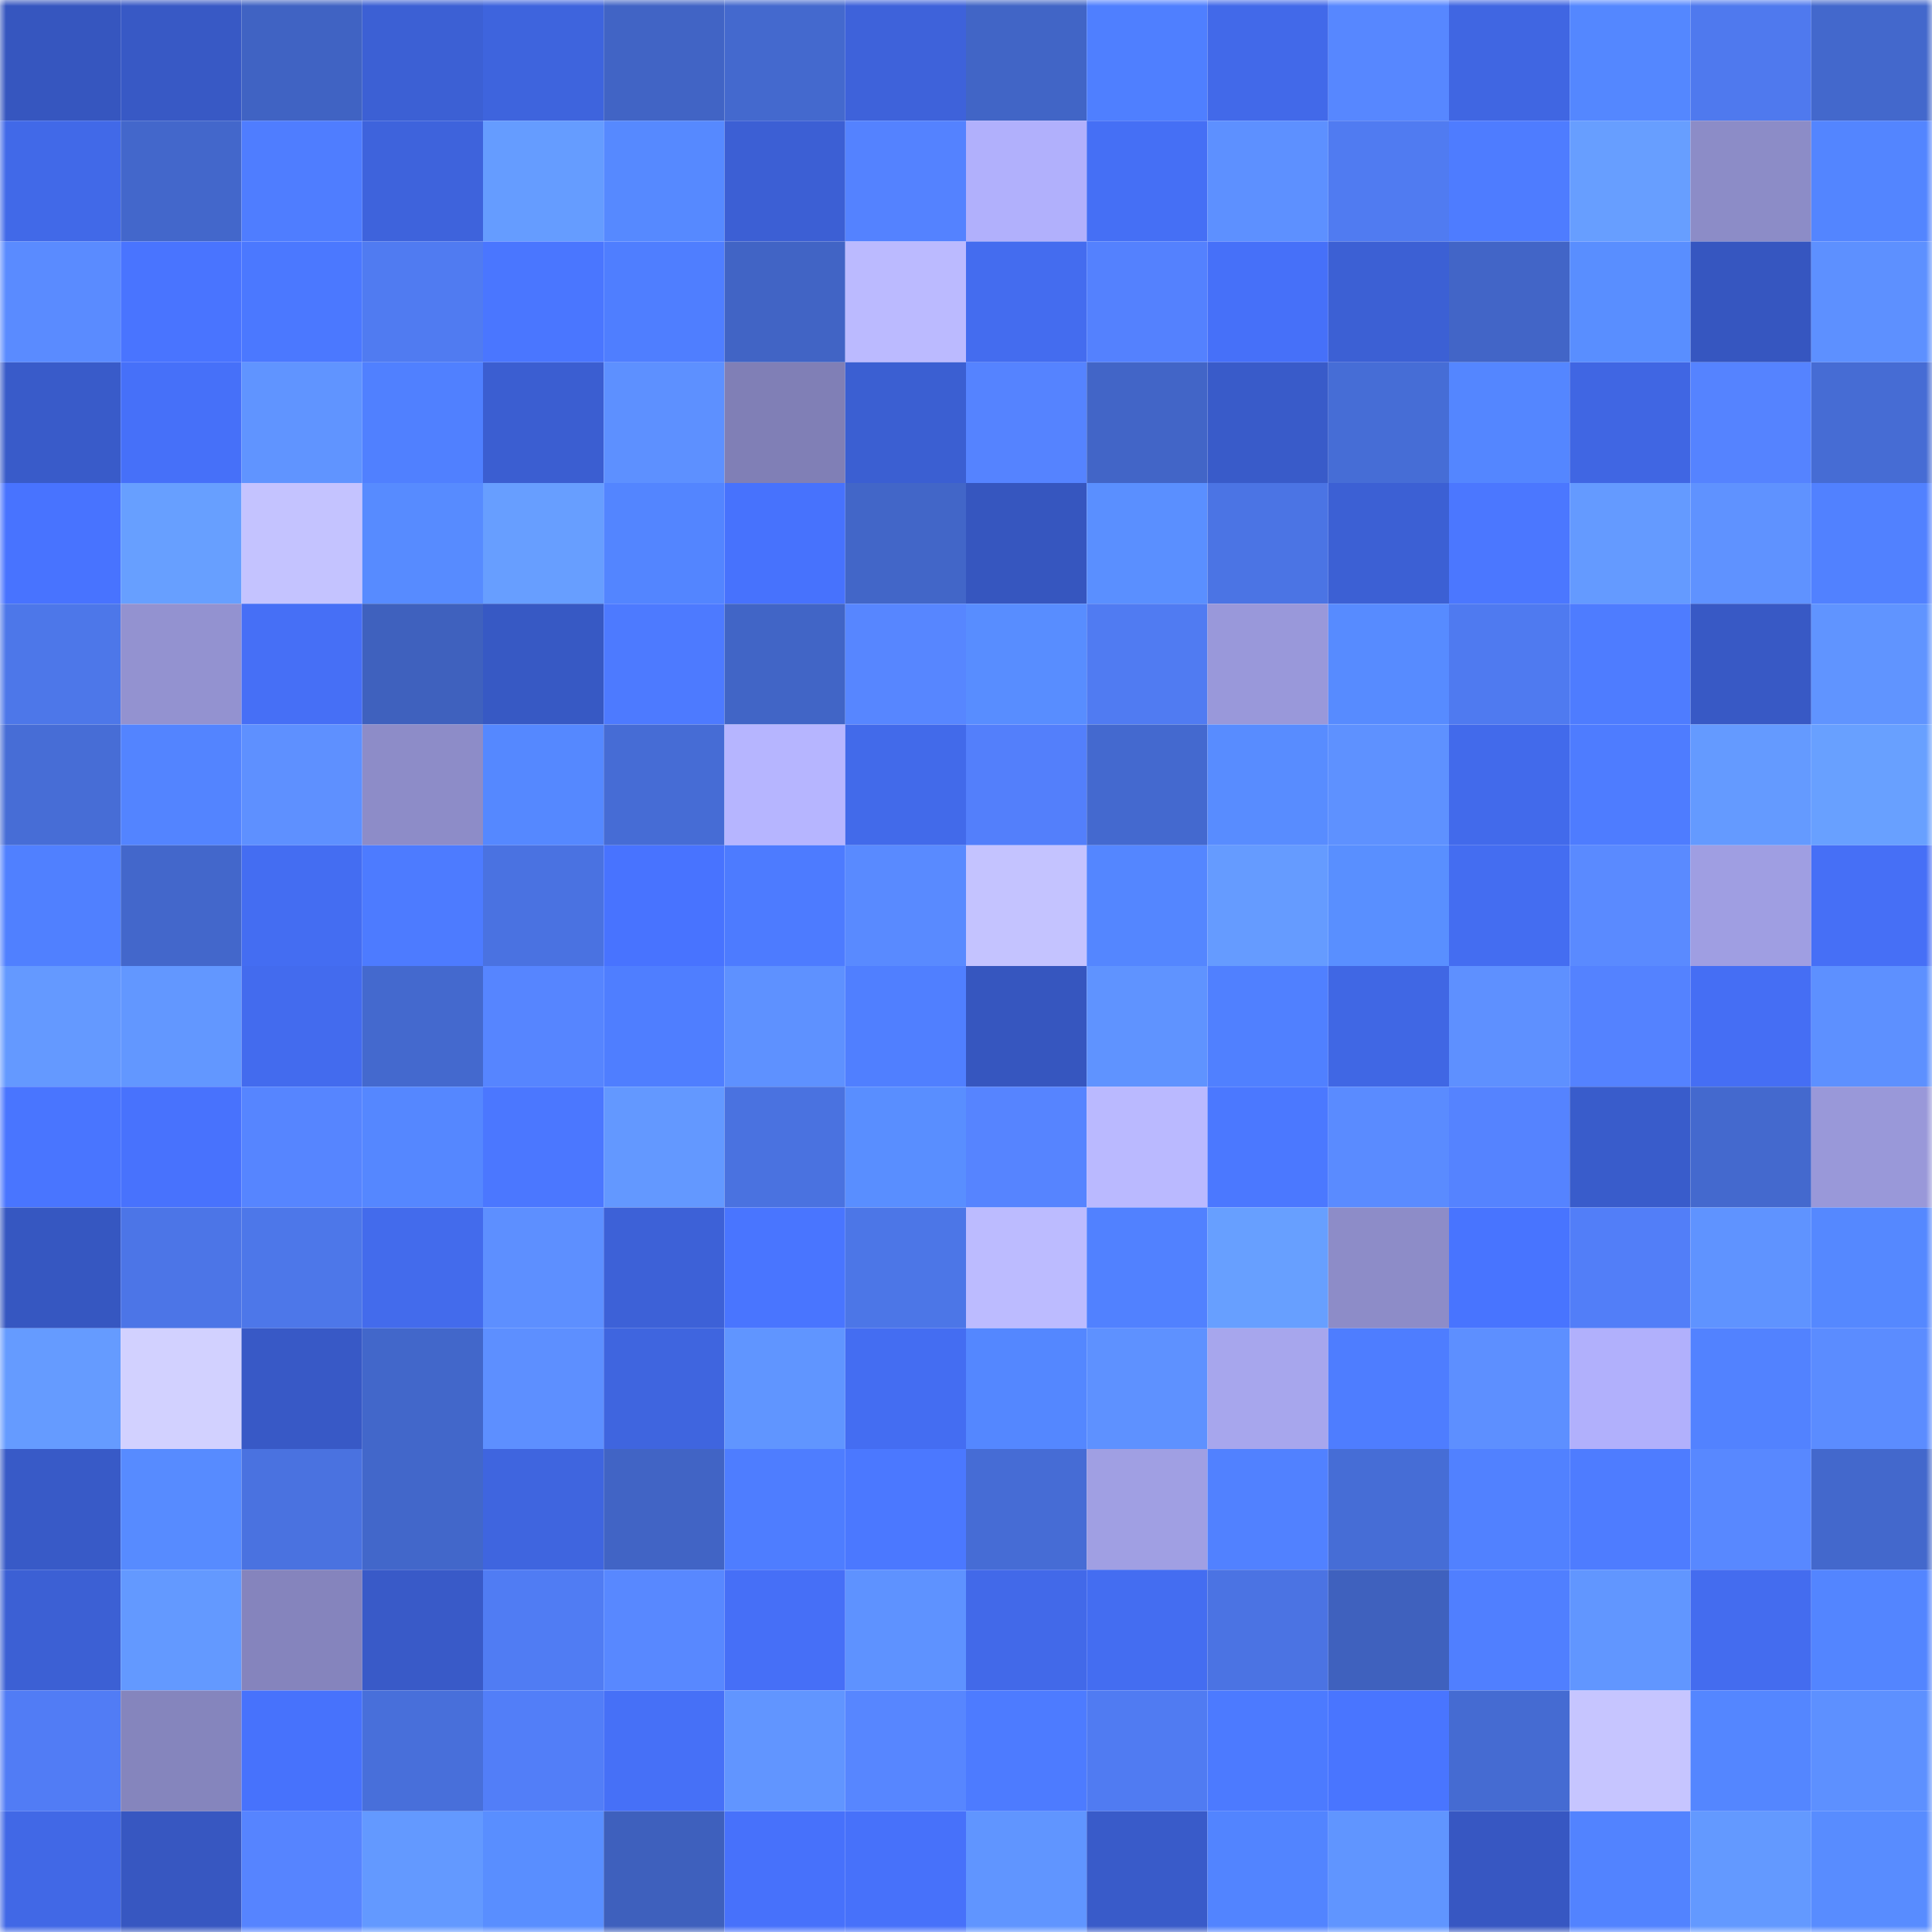 <svg viewBox="0 0 160 160" fill="none" role="img" xmlns="http://www.w3.org/2000/svg" width="240" height="240" name="basenames%2Cprsp78.base.eth"><mask id="1138303819" mask-type="alpha" maskUnits="userSpaceOnUse" x="0" y="0" width="160" height="160"><rect width="160" height="160" fill="#FFFFFF"></rect></mask><g mask="url(#1138303819)"><rect x="0" y="0" width="10" height="10" fill="#3656bf"></rect><rect x="10" y="0" width="10" height="10" fill="#3859c5"></rect><rect x="20" y="0" width="10" height="10" fill="#4063c3"></rect><rect x="30" y="0" width="10" height="10" fill="#3c60d4"></rect><rect x="40" y="0" width="10" height="10" fill="#3e64dd"></rect><rect x="50" y="0" width="10" height="10" fill="#4164c5"></rect><rect x="60" y="0" width="10" height="10" fill="#4469ce"></rect><rect x="70" y="0" width="10" height="10" fill="#3e62da"></rect><rect x="80" y="0" width="10" height="10" fill="#4165c6"></rect><rect x="90" y="0" width="10" height="10" fill="#4f7fff"></rect><rect x="100" y="0" width="10" height="10" fill="#4269e9"></rect><rect x="110" y="0" width="10" height="10" fill="#5787ff"></rect><rect x="120" y="0" width="10" height="10" fill="#4066e2"></rect><rect x="130" y="0" width="10" height="10" fill="#5487ff"></rect><rect x="140" y="0" width="10" height="10" fill="#4f79ee"></rect><rect x="150" y="0" width="10" height="10" fill="#4368cc"></rect><rect x="0" y="10" width="10" height="10" fill="#4169e8"></rect><rect x="10" y="10" width="10" height="10" fill="#4367cb"></rect><rect x="20" y="10" width="10" height="10" fill="#4f7dff"></rect><rect x="30" y="10" width="10" height="10" fill="#3e63dc"></rect><rect x="40" y="10" width="10" height="10" fill="#659cff"></rect><rect x="50" y="10" width="10" height="10" fill="#5689ff"></rect><rect x="60" y="10" width="10" height="10" fill="#3c5fd4"></rect><rect x="70" y="10" width="10" height="10" fill="#5482ff"></rect><rect x="80" y="10" width="10" height="10" fill="#b1b0fc"></rect><rect x="90" y="10" width="10" height="10" fill="#456ff5"></rect><rect x="100" y="10" width="10" height="10" fill="#5d90ff"></rect><rect x="110" y="10" width="10" height="10" fill="#507bf1"></rect><rect x="120" y="10" width="10" height="10" fill="#4e7cff"></rect><rect x="130" y="10" width="10" height="10" fill="#679eff"></rect><rect x="140" y="10" width="10" height="10" fill="#8c8cc7"></rect><rect x="150" y="10" width="10" height="10" fill="#5385ff"></rect><rect x="0" y="20" width="10" height="10" fill="#5a8bff"></rect><rect x="10" y="20" width="10" height="10" fill="#4974ff"></rect><rect x="20" y="20" width="10" height="10" fill="#4b78ff"></rect><rect x="30" y="20" width="10" height="10" fill="#507bf1"></rect><rect x="40" y="20" width="10" height="10" fill="#4a76ff"></rect><rect x="50" y="20" width="10" height="10" fill="#4f7eff"></rect><rect x="60" y="20" width="10" height="10" fill="#4164c5"></rect><rect x="70" y="20" width="10" height="10" fill="#bbbaff"></rect><rect x="80" y="20" width="10" height="10" fill="#446cef"></rect><rect x="90" y="20" width="10" height="10" fill="#5481fe"></rect><rect x="100" y="20" width="10" height="10" fill="#4670f9"></rect><rect x="110" y="20" width="10" height="10" fill="#3c60d4"></rect><rect x="120" y="20" width="10" height="10" fill="#4265c7"></rect><rect x="130" y="20" width="10" height="10" fill="#598eff"></rect><rect x="140" y="20" width="10" height="10" fill="#3656c0"></rect><rect x="150" y="20" width="10" height="10" fill="#5d90ff"></rect><rect x="0" y="30" width="10" height="10" fill="#395bc9"></rect><rect x="10" y="30" width="10" height="10" fill="#4670f9"></rect><rect x="20" y="30" width="10" height="10" fill="#6094ff"></rect><rect x="30" y="30" width="10" height="10" fill="#5080ff"></rect><rect x="40" y="30" width="10" height="10" fill="#3b5ed1"></rect><rect x="50" y="30" width="10" height="10" fill="#5d90ff"></rect><rect x="60" y="30" width="10" height="10" fill="#807fb6"></rect><rect x="70" y="30" width="10" height="10" fill="#3b5fd2"></rect><rect x="80" y="30" width="10" height="10" fill="#5583ff"></rect><rect x="90" y="30" width="10" height="10" fill="#4265c7"></rect><rect x="100" y="30" width="10" height="10" fill="#395bc9"></rect><rect x="110" y="30" width="10" height="10" fill="#466dd6"></rect><rect x="120" y="30" width="10" height="10" fill="#5486ff"></rect><rect x="130" y="30" width="10" height="10" fill="#4066e3"></rect><rect x="140" y="30" width="10" height="10" fill="#5583ff"></rect><rect x="150" y="30" width="10" height="10" fill="#466cd4"></rect><rect x="0" y="40" width="10" height="10" fill="#4873ff"></rect><rect x="10" y="40" width="10" height="10" fill="#679fff"></rect><rect x="20" y="40" width="10" height="10" fill="#c4c3ff"></rect><rect x="30" y="40" width="10" height="10" fill="#578bff"></rect><rect x="40" y="40" width="10" height="10" fill="#679eff"></rect><rect x="50" y="40" width="10" height="10" fill="#5385ff"></rect><rect x="60" y="40" width="10" height="10" fill="#4772fd"></rect><rect x="70" y="40" width="10" height="10" fill="#4266c8"></rect><rect x="80" y="40" width="10" height="10" fill="#3656bf"></rect><rect x="90" y="40" width="10" height="10" fill="#5a8fff"></rect><rect x="100" y="40" width="10" height="10" fill="#4b74e4"></rect><rect x="110" y="40" width="10" height="10" fill="#3c60d4"></rect><rect x="120" y="40" width="10" height="10" fill="#4b77ff"></rect><rect x="130" y="40" width="10" height="10" fill="#649aff"></rect><rect x="140" y="40" width="10" height="10" fill="#5f92ff"></rect><rect x="150" y="40" width="10" height="10" fill="#5181ff"></rect><rect x="0" y="50" width="10" height="10" fill="#4d77e9"></rect><rect x="10" y="50" width="10" height="10" fill="#9392d0"></rect><rect x="20" y="50" width="10" height="10" fill="#466ff6"></rect><rect x="30" y="50" width="10" height="10" fill="#3f61be"></rect><rect x="40" y="50" width="10" height="10" fill="#3759c4"></rect><rect x="50" y="50" width="10" height="10" fill="#4d7aff"></rect><rect x="60" y="50" width="10" height="10" fill="#4165c6"></rect><rect x="70" y="50" width="10" height="10" fill="#5786ff"></rect><rect x="80" y="50" width="10" height="10" fill="#588dff"></rect><rect x="90" y="50" width="10" height="10" fill="#507bf2"></rect><rect x="100" y="50" width="10" height="10" fill="#9998da"></rect><rect x="110" y="50" width="10" height="10" fill="#578bff"></rect><rect x="120" y="50" width="10" height="10" fill="#4f7af0"></rect><rect x="130" y="50" width="10" height="10" fill="#4e7cff"></rect><rect x="140" y="50" width="10" height="10" fill="#3859c5"></rect><rect x="150" y="50" width="10" height="10" fill="#6094ff"></rect><rect x="0" y="60" width="10" height="10" fill="#476dd6"></rect><rect x="10" y="60" width="10" height="10" fill="#5384ff"></rect><rect x="20" y="60" width="10" height="10" fill="#5e90ff"></rect><rect x="30" y="60" width="10" height="10" fill="#8d8cc8"></rect><rect x="40" y="60" width="10" height="10" fill="#5588ff"></rect><rect x="50" y="60" width="10" height="10" fill="#466cd5"></rect><rect x="60" y="60" width="10" height="10" fill="#b6b5ff"></rect><rect x="70" y="60" width="10" height="10" fill="#426aea"></rect><rect x="80" y="60" width="10" height="10" fill="#537ffb"></rect><rect x="90" y="60" width="10" height="10" fill="#4469cf"></rect><rect x="100" y="60" width="10" height="10" fill="#588cff"></rect><rect x="110" y="60" width="10" height="10" fill="#5e91ff"></rect><rect x="120" y="60" width="10" height="10" fill="#426aeb"></rect><rect x="130" y="60" width="10" height="10" fill="#4e7cff"></rect><rect x="140" y="60" width="10" height="10" fill="#649aff"></rect><rect x="150" y="60" width="10" height="10" fill="#68a0ff"></rect><rect x="0" y="70" width="10" height="10" fill="#5080ff"></rect><rect x="10" y="70" width="10" height="10" fill="#4367cb"></rect><rect x="20" y="70" width="10" height="10" fill="#446df2"></rect><rect x="30" y="70" width="10" height="10" fill="#4d7bff"></rect><rect x="40" y="70" width="10" height="10" fill="#4a72e1"></rect><rect x="50" y="70" width="10" height="10" fill="#4873ff"></rect><rect x="60" y="70" width="10" height="10" fill="#4d7bff"></rect><rect x="70" y="70" width="10" height="10" fill="#598aff"></rect><rect x="80" y="70" width="10" height="10" fill="#c4c3ff"></rect><rect x="90" y="70" width="10" height="10" fill="#5486ff"></rect><rect x="100" y="70" width="10" height="10" fill="#659bff"></rect><rect x="110" y="70" width="10" height="10" fill="#598fff"></rect><rect x="120" y="70" width="10" height="10" fill="#446df1"></rect><rect x="130" y="70" width="10" height="10" fill="#5a8aff"></rect><rect x="140" y="70" width="10" height="10" fill="#9f9ee2"></rect><rect x="150" y="70" width="10" height="10" fill="#466ff6"></rect><rect x="0" y="80" width="10" height="10" fill="#6499ff"></rect><rect x="10" y="80" width="10" height="10" fill="#6297ff"></rect><rect x="20" y="80" width="10" height="10" fill="#436bee"></rect><rect x="30" y="80" width="10" height="10" fill="#4469ce"></rect><rect x="40" y="80" width="10" height="10" fill="#5685ff"></rect><rect x="50" y="80" width="10" height="10" fill="#4f7eff"></rect><rect x="60" y="80" width="10" height="10" fill="#5e91ff"></rect><rect x="70" y="80" width="10" height="10" fill="#507fff"></rect><rect x="80" y="80" width="10" height="10" fill="#3656bf"></rect><rect x="90" y="80" width="10" height="10" fill="#5f93ff"></rect><rect x="100" y="80" width="10" height="10" fill="#5080ff"></rect><rect x="110" y="80" width="10" height="10" fill="#4067e4"></rect><rect x="120" y="80" width="10" height="10" fill="#5e90ff"></rect><rect x="130" y="80" width="10" height="10" fill="#5482ff"></rect><rect x="140" y="80" width="10" height="10" fill="#456ef4"></rect><rect x="150" y="80" width="10" height="10" fill="#5d90ff"></rect><rect x="0" y="90" width="10" height="10" fill="#4975ff"></rect><rect x="10" y="90" width="10" height="10" fill="#4872fd"></rect><rect x="20" y="90" width="10" height="10" fill="#5685ff"></rect><rect x="30" y="90" width="10" height="10" fill="#5587ff"></rect><rect x="40" y="90" width="10" height="10" fill="#4b77ff"></rect><rect x="50" y="90" width="10" height="10" fill="#6398ff"></rect><rect x="60" y="90" width="10" height="10" fill="#4a72e0"></rect><rect x="70" y="90" width="10" height="10" fill="#598eff"></rect><rect x="80" y="90" width="10" height="10" fill="#5684ff"></rect><rect x="90" y="90" width="10" height="10" fill="#bab9ff"></rect><rect x="100" y="90" width="10" height="10" fill="#4b78ff"></rect><rect x="110" y="90" width="10" height="10" fill="#5a8bff"></rect><rect x="120" y="90" width="10" height="10" fill="#5583ff"></rect><rect x="130" y="90" width="10" height="10" fill="#395ccb"></rect><rect x="140" y="90" width="10" height="10" fill="#4469ce"></rect><rect x="150" y="90" width="10" height="10" fill="#9998d9"></rect><rect x="0" y="100" width="10" height="10" fill="#3657c1"></rect><rect x="10" y="100" width="10" height="10" fill="#4c75e7"></rect><rect x="20" y="100" width="10" height="10" fill="#4d77e9"></rect><rect x="30" y="100" width="10" height="10" fill="#436bec"></rect><rect x="40" y="100" width="10" height="10" fill="#5d8fff"></rect><rect x="50" y="100" width="10" height="10" fill="#3d61d7"></rect><rect x="60" y="100" width="10" height="10" fill="#4975ff"></rect><rect x="70" y="100" width="10" height="10" fill="#4c76e7"></rect><rect x="80" y="100" width="10" height="10" fill="#bcbbff"></rect><rect x="90" y="100" width="10" height="10" fill="#5181ff"></rect><rect x="100" y="100" width="10" height="10" fill="#679fff"></rect><rect x="110" y="100" width="10" height="10" fill="#8d8cc8"></rect><rect x="120" y="100" width="10" height="10" fill="#4874ff"></rect><rect x="130" y="100" width="10" height="10" fill="#527ef8"></rect><rect x="140" y="100" width="10" height="10" fill="#5f93ff"></rect><rect x="150" y="100" width="10" height="10" fill="#5588ff"></rect><rect x="0" y="110" width="10" height="10" fill="#659bff"></rect><rect x="10" y="110" width="10" height="10" fill="#d2d1ff"></rect><rect x="20" y="110" width="10" height="10" fill="#3859c6"></rect><rect x="30" y="110" width="10" height="10" fill="#4267ca"></rect><rect x="40" y="110" width="10" height="10" fill="#5d8fff"></rect><rect x="50" y="110" width="10" height="10" fill="#3f65df"></rect><rect x="60" y="110" width="10" height="10" fill="#6095ff"></rect><rect x="70" y="110" width="10" height="10" fill="#446df2"></rect><rect x="80" y="110" width="10" height="10" fill="#5487ff"></rect><rect x="90" y="110" width="10" height="10" fill="#5e91ff"></rect><rect x="100" y="110" width="10" height="10" fill="#a7a6ed"></rect><rect x="110" y="110" width="10" height="10" fill="#4e7dff"></rect><rect x="120" y="110" width="10" height="10" fill="#5d8fff"></rect><rect x="130" y="110" width="10" height="10" fill="#b1b0fc"></rect><rect x="140" y="110" width="10" height="10" fill="#5282ff"></rect><rect x="150" y="110" width="10" height="10" fill="#5b8cff"></rect><rect x="0" y="120" width="10" height="10" fill="#385ac7"></rect><rect x="10" y="120" width="10" height="10" fill="#578bff"></rect><rect x="20" y="120" width="10" height="10" fill="#4a72e0"></rect><rect x="30" y="120" width="10" height="10" fill="#4267ca"></rect><rect x="40" y="120" width="10" height="10" fill="#3f65df"></rect><rect x="50" y="120" width="10" height="10" fill="#4164c5"></rect><rect x="60" y="120" width="10" height="10" fill="#4e7dff"></rect><rect x="70" y="120" width="10" height="10" fill="#4b78ff"></rect><rect x="80" y="120" width="10" height="10" fill="#466cd5"></rect><rect x="90" y="120" width="10" height="10" fill="#a09fe3"></rect><rect x="100" y="120" width="10" height="10" fill="#5181ff"></rect><rect x="110" y="120" width="10" height="10" fill="#466dd6"></rect><rect x="120" y="120" width="10" height="10" fill="#5181ff"></rect><rect x="130" y="120" width="10" height="10" fill="#4e7cff"></rect><rect x="140" y="120" width="10" height="10" fill="#5888ff"></rect><rect x="150" y="120" width="10" height="10" fill="#4368cc"></rect><rect x="0" y="130" width="10" height="10" fill="#3c60d4"></rect><rect x="10" y="130" width="10" height="10" fill="#6399ff"></rect><rect x="20" y="130" width="10" height="10" fill="#8584bd"></rect><rect x="30" y="130" width="10" height="10" fill="#395ac8"></rect><rect x="40" y="130" width="10" height="10" fill="#507cf3"></rect><rect x="50" y="130" width="10" height="10" fill="#5888ff"></rect><rect x="60" y="130" width="10" height="10" fill="#466ff7"></rect><rect x="70" y="130" width="10" height="10" fill="#5e92ff"></rect><rect x="80" y="130" width="10" height="10" fill="#4269e9"></rect><rect x="90" y="130" width="10" height="10" fill="#446df1"></rect><rect x="100" y="130" width="10" height="10" fill="#4b73e3"></rect><rect x="110" y="130" width="10" height="10" fill="#3f61be"></rect><rect x="120" y="130" width="10" height="10" fill="#507fff"></rect><rect x="130" y="130" width="10" height="10" fill="#6196ff"></rect><rect x="140" y="130" width="10" height="10" fill="#446cef"></rect><rect x="150" y="130" width="10" height="10" fill="#5385ff"></rect><rect x="0" y="140" width="10" height="10" fill="#517cf5"></rect><rect x="10" y="140" width="10" height="10" fill="#8585bd"></rect><rect x="20" y="140" width="10" height="10" fill="#4772fc"></rect><rect x="30" y="140" width="10" height="10" fill="#486fda"></rect><rect x="40" y="140" width="10" height="10" fill="#527ef8"></rect><rect x="50" y="140" width="10" height="10" fill="#4670f7"></rect><rect x="60" y="140" width="10" height="10" fill="#6195ff"></rect><rect x="70" y="140" width="10" height="10" fill="#5786ff"></rect><rect x="80" y="140" width="10" height="10" fill="#4d7bff"></rect><rect x="90" y="140" width="10" height="10" fill="#507bf2"></rect><rect x="100" y="140" width="10" height="10" fill="#4c7aff"></rect><rect x="110" y="140" width="10" height="10" fill="#4975ff"></rect><rect x="120" y="140" width="10" height="10" fill="#456bd2"></rect><rect x="130" y="140" width="10" height="10" fill="#c6c5ff"></rect><rect x="140" y="140" width="10" height="10" fill="#5486ff"></rect><rect x="150" y="140" width="10" height="10" fill="#5d90ff"></rect><rect x="0" y="150" width="10" height="10" fill="#4168e6"></rect><rect x="10" y="150" width="10" height="10" fill="#3757c1"></rect><rect x="20" y="150" width="10" height="10" fill="#5684ff"></rect><rect x="30" y="150" width="10" height="10" fill="#6399ff"></rect><rect x="40" y="150" width="10" height="10" fill="#598eff"></rect><rect x="50" y="150" width="10" height="10" fill="#3e60bd"></rect><rect x="60" y="150" width="10" height="10" fill="#4771fb"></rect><rect x="70" y="150" width="10" height="10" fill="#4771fa"></rect><rect x="80" y="150" width="10" height="10" fill="#6095ff"></rect><rect x="90" y="150" width="10" height="10" fill="#395bc9"></rect><rect x="100" y="150" width="10" height="10" fill="#5284ff"></rect><rect x="110" y="150" width="10" height="10" fill="#6095ff"></rect><rect x="120" y="150" width="10" height="10" fill="#3757c2"></rect><rect x="130" y="150" width="10" height="10" fill="#5283ff"></rect><rect x="140" y="150" width="10" height="10" fill="#6399ff"></rect><rect x="150" y="150" width="10" height="10" fill="#588cff"></rect></g></svg>